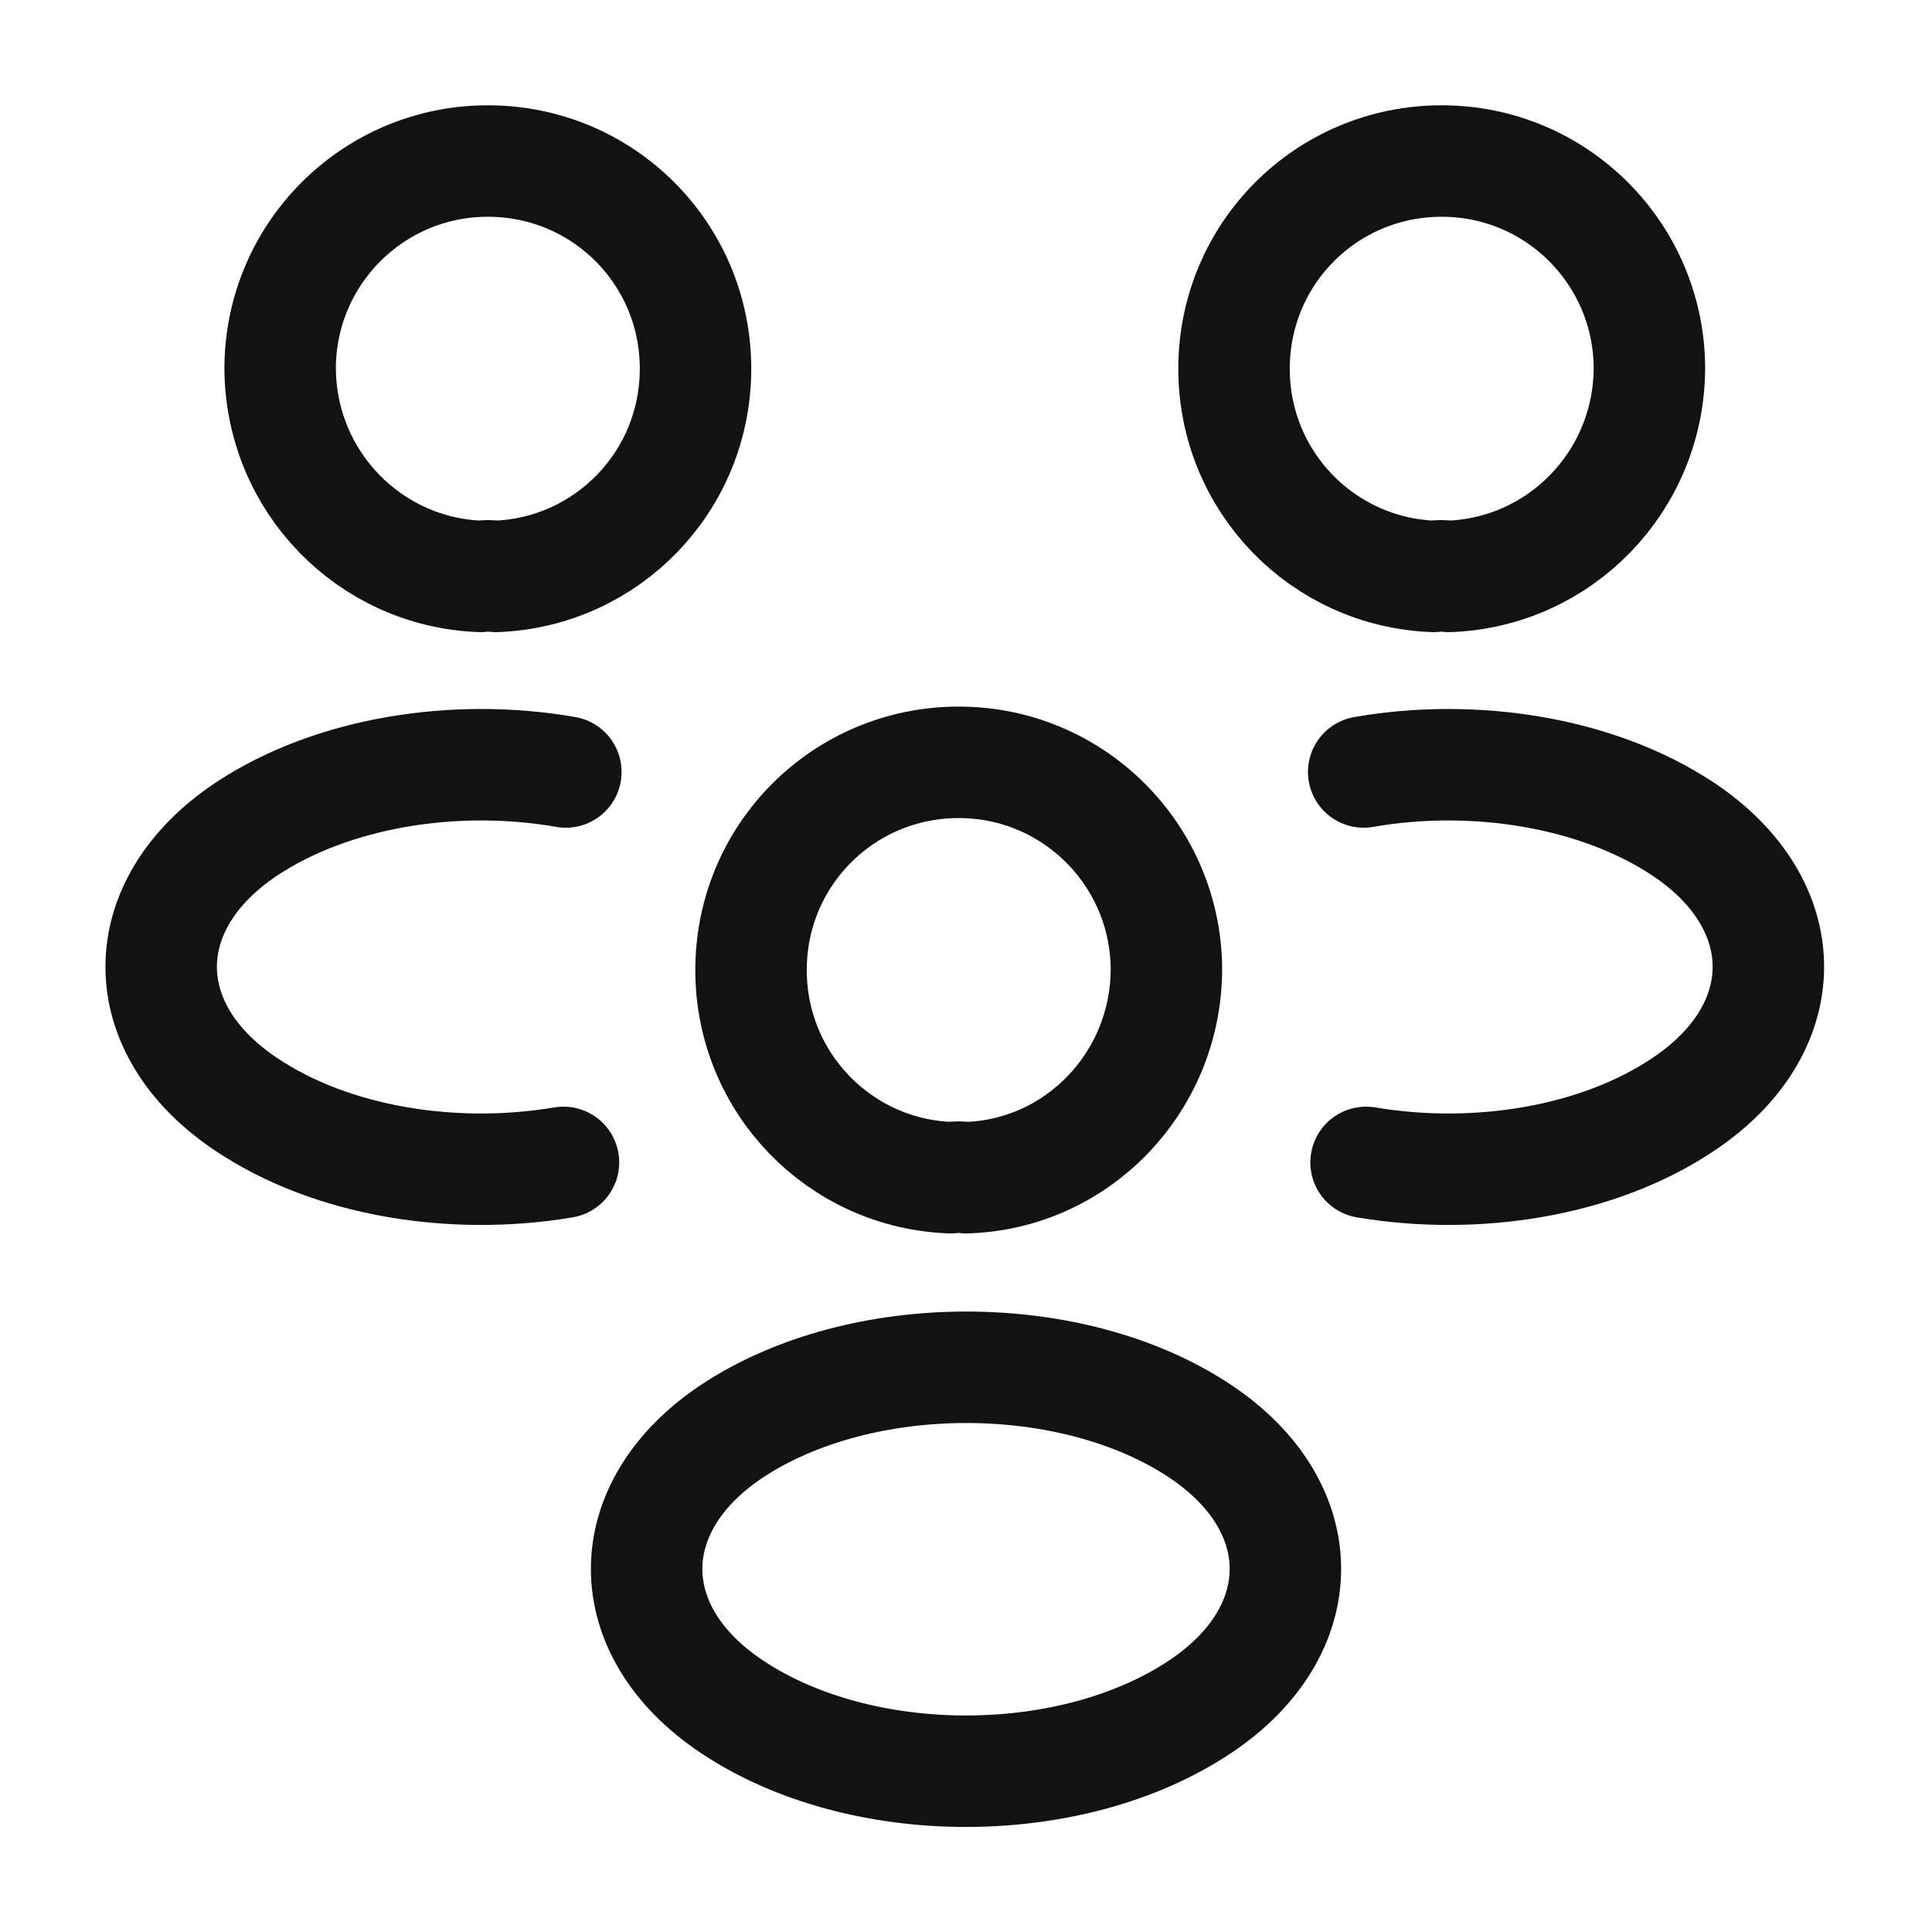 <?xml version="1.0" encoding="UTF-8"?>
<svg xmlns="http://www.w3.org/2000/svg" width="26" height="26" viewBox="0 0 26 26" fill="none">
  <path d="M19.5 7.757C19.435 7.746 19.359 7.746 19.294 7.757C17.799 7.702 16.607 6.478 16.607 4.962C16.607 3.412 17.853 2.167 19.402 2.167C20.952 2.167 22.197 3.423 22.197 4.962C22.187 6.478 20.995 7.702 19.5 7.757Z" stroke="#121212" stroke-width="1.5" stroke-linecap="round" stroke-linejoin="round"></path>
  <path d="M18.384 15.643C19.868 15.893 21.504 15.633 22.652 14.863C24.18 13.845 24.18 12.177 22.652 11.158C21.493 10.389 19.836 10.129 18.352 10.389" stroke="#121212" stroke-width="1.5" stroke-linecap="round" stroke-linejoin="round"></path>
  <path d="M6.467 7.757C6.532 7.746 6.608 7.746 6.673 7.757C8.168 7.702 9.36 6.478 9.36 4.962C9.36 3.412 8.114 2.167 6.565 2.167C5.015 2.167 3.77 3.423 3.77 4.962C3.78 6.478 4.972 7.702 6.467 7.757Z" stroke="#121212" stroke-width="1.5" stroke-linecap="round" stroke-linejoin="round"></path>
  <path d="M7.583 15.643C6.099 15.893 4.463 15.633 3.315 14.863C1.787 13.845 1.787 12.177 3.315 11.158C4.474 10.389 6.131 10.129 7.615 10.389" stroke="#121212" stroke-width="1.5" stroke-linecap="round" stroke-linejoin="round"></path>
  <path d="M13 15.849C12.935 15.838 12.859 15.838 12.794 15.849C11.299 15.795 10.107 14.571 10.107 13.054C10.107 11.505 11.353 10.259 12.902 10.259C14.452 10.259 15.697 11.516 15.697 13.054C15.687 14.571 14.495 15.806 13 15.849Z" stroke="#121212" stroke-width="1.5" stroke-linecap="round" stroke-linejoin="round"></path>
  <path d="M9.848 19.262C8.32 20.28 8.32 21.948 9.848 22.967C11.581 24.126 14.419 24.126 16.153 22.967C17.68 21.948 17.68 20.28 16.153 19.262C14.43 18.113 11.581 18.113 9.848 19.262Z" stroke="#121212" stroke-width="1.5" stroke-linecap="round" stroke-linejoin="round"></path>
</svg>
